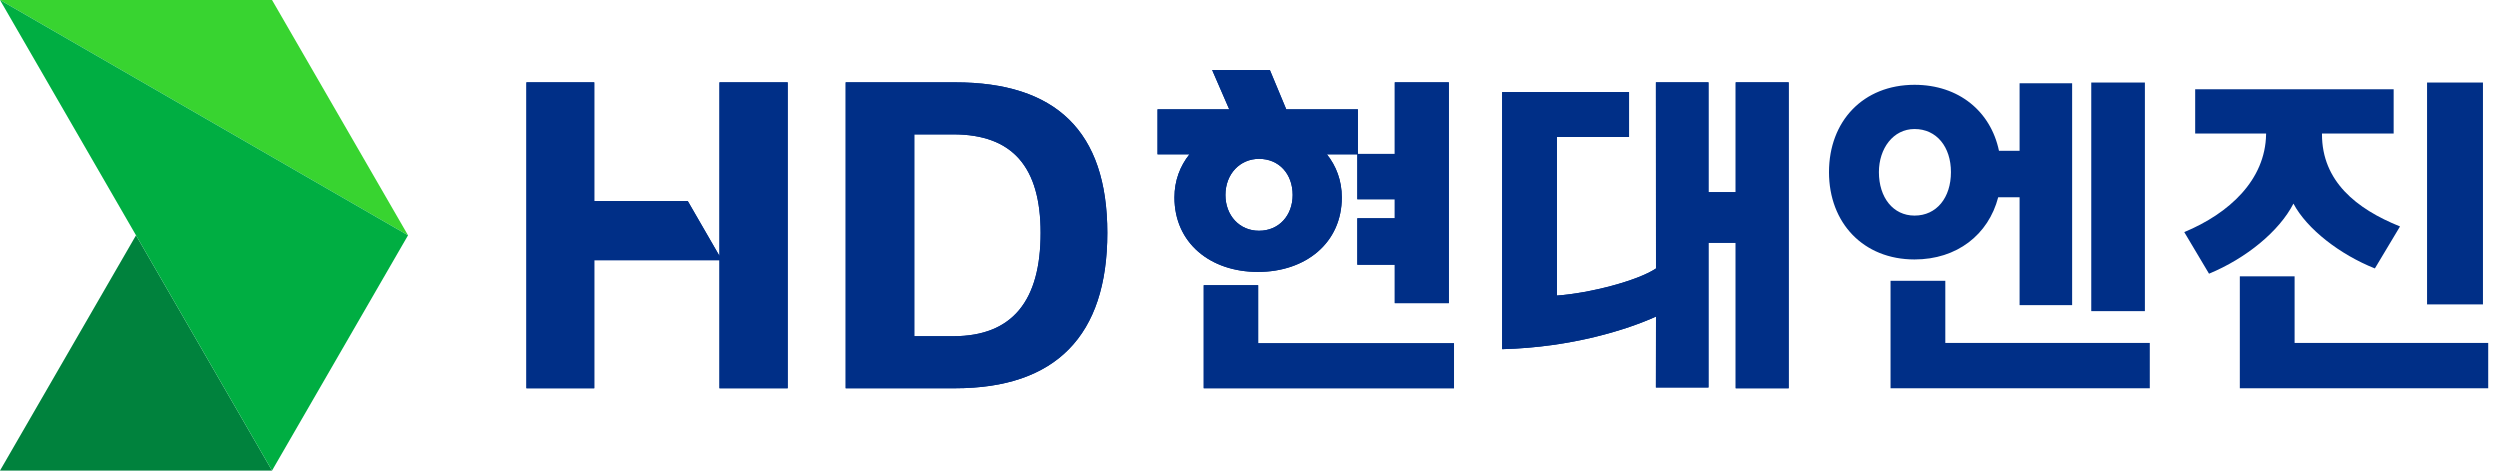 <svg width="169" height="32" viewBox="0 0 169 32" fill="none" xmlns="http://www.w3.org/2000/svg">
<g clip-path="url(#clip0_3242_19605)">
<path d="M9.195 15.906L0 31.812H18.389L9.195 15.906Z" fill="#00823D"/>
<path d="M0 0H18.389L27.583 15.906L0 0Z" fill="#38D430"/>
<path d="M0 0L27.583 15.906L18.389 31.812L0 0Z" fill="#00AE42"/>
<path d="M85.052 19.28H81.371V26.245H98.291V23.205H85.052V19.28Z" fill="#002F87"/>
<path d="M117.334 5.565V12.99H115.494V5.565H111.939L111.945 18.148C110.698 18.985 107.446 19.824 105.25 19.979V9.263H110.123V6.224H101.545V23.604C106.291 23.483 110.065 22.253 111.945 21.4L111.939 26.194H115.494V16.412H117.334V26.245H120.915V5.565H117.334Z" fill="#002F87"/>
<path d="M90.707 13.346C90.707 12.21 90.329 11.222 89.698 10.432H91.755V13.47H94.287V14.756H91.755V17.898H94.287V20.492H97.942V5.565H94.287V10.404H91.794V7.392H86.951L85.845 4.737H81.943L83.097 7.392H78.249V10.433H80.406C79.774 11.224 79.392 12.211 79.392 13.348C79.392 16.413 81.804 18.382 85.038 18.382C88.27 18.381 90.707 16.412 90.707 13.346ZM82.84 13.181C82.84 11.754 83.829 10.738 85.111 10.738C86.459 10.738 87.383 11.754 87.383 13.181C87.383 14.56 86.462 15.599 85.111 15.599C83.784 15.601 82.84 14.56 82.84 13.181Z" fill="#002F87"/>
<path d="M85.052 19.28H81.371V26.245H98.291V23.205H85.052V19.28Z" fill="#002F87"/>
<path d="M117.334 5.565V12.99H115.494V5.565H111.939L111.945 18.148C110.698 18.985 107.446 19.824 105.25 19.979V9.263H110.123V6.224H101.545V23.604C106.291 23.483 110.065 22.253 111.945 21.4L111.939 26.194H115.494V16.412H117.334V26.245H120.915V5.565H117.334Z" fill="#002F87"/>
<path d="M90.707 13.346C90.707 12.21 90.329 11.222 89.698 10.432H91.755V13.47H94.287V14.756H91.755V17.898H94.287V20.492H97.942V5.565H94.287V10.404H91.794V7.392H86.951L85.845 4.737H81.943L83.097 7.392H78.249V10.433H80.406C79.774 11.224 79.392 12.211 79.392 13.348C79.392 16.413 81.804 18.382 85.038 18.382C88.27 18.381 90.707 16.412 90.707 13.346ZM82.84 13.181C82.84 11.754 83.829 10.738 85.111 10.738C86.459 10.738 87.383 11.754 87.383 13.181C87.383 14.56 86.462 15.599 85.111 15.599C83.784 15.601 82.84 14.56 82.84 13.181Z" fill="#002F87"/>
<path d="M64.568 5.566H57.168V26.246H64.568C71.36 26.246 74.856 22.703 74.856 15.743C74.857 8.856 71.36 5.566 64.568 5.566ZM64.441 22.727H61.806V9.084H64.441C68.47 9.084 70.345 11.311 70.345 15.741C70.347 20.296 68.472 22.727 64.441 22.727Z" fill="#002F87"/>
<path d="M48.636 5.567L48.635 17.3L46.492 13.59H40.172V5.567H35.586V26.245H40.172V17.588H48.636V26.245H53.248V5.567H48.636Z" fill="#002F87"/>
<path d="M64.568 5.566H57.168V26.246H64.568C71.36 26.246 74.856 22.703 74.856 15.743C74.857 8.856 71.36 5.566 64.568 5.566ZM64.441 22.727H61.806V9.084H64.441C68.47 9.084 70.345 11.311 70.345 15.741C70.347 20.296 68.472 22.727 64.441 22.727Z" fill="#002F87"/>
<path d="M48.636 5.567L48.635 17.3L46.492 13.59H40.172V5.567H35.586V26.245H40.172V17.588H48.636V26.245H53.248V5.567H48.636Z" fill="#002F87"/>
<path d="M129.423 5.733C132.416 5.733 134.573 7.532 135.13 10.192H136.524V5.631H140.076V20.628H136.524V13.333H135.079C134.419 15.866 132.289 17.539 129.422 17.539C125.972 17.539 123.64 15.081 123.64 11.637C123.64 8.193 125.948 5.733 129.423 5.733ZM129.423 14.574C130.919 14.574 131.884 13.359 131.884 11.635C131.884 9.937 130.921 8.722 129.423 8.722C127.977 8.722 127.014 10.04 127.014 11.635C127.014 13.357 127.977 14.574 129.423 14.574ZM127.801 18.982H131.503V23.181H145.326V26.246H127.801V18.982ZM144.995 5.581V21.034H141.369V5.581H144.995Z" fill="#002F87"/>
<path d="M153.188 9.076V9.025H148.394V6.036H161.811V9.025H156.966V9.076C156.966 12.243 159.275 14.117 162.241 15.308L160.541 18.146C158.183 17.208 155.95 15.486 155.037 13.764C154.073 15.639 151.84 17.463 149.33 18.502L147.656 15.69C150.702 14.422 153.138 12.167 153.188 9.076ZM155.115 23.181H168.203V26.246H151.412V18.679H155.115V23.181ZM164.069 5.581H167.848V20.578H164.069V5.581Z" fill="#002F87"/>
</g>
<defs>
<clipPath id="clip0_3242_19605">
<rect width="169" height="32" fill="white"/>
</clipPath>
</defs>
</svg>
